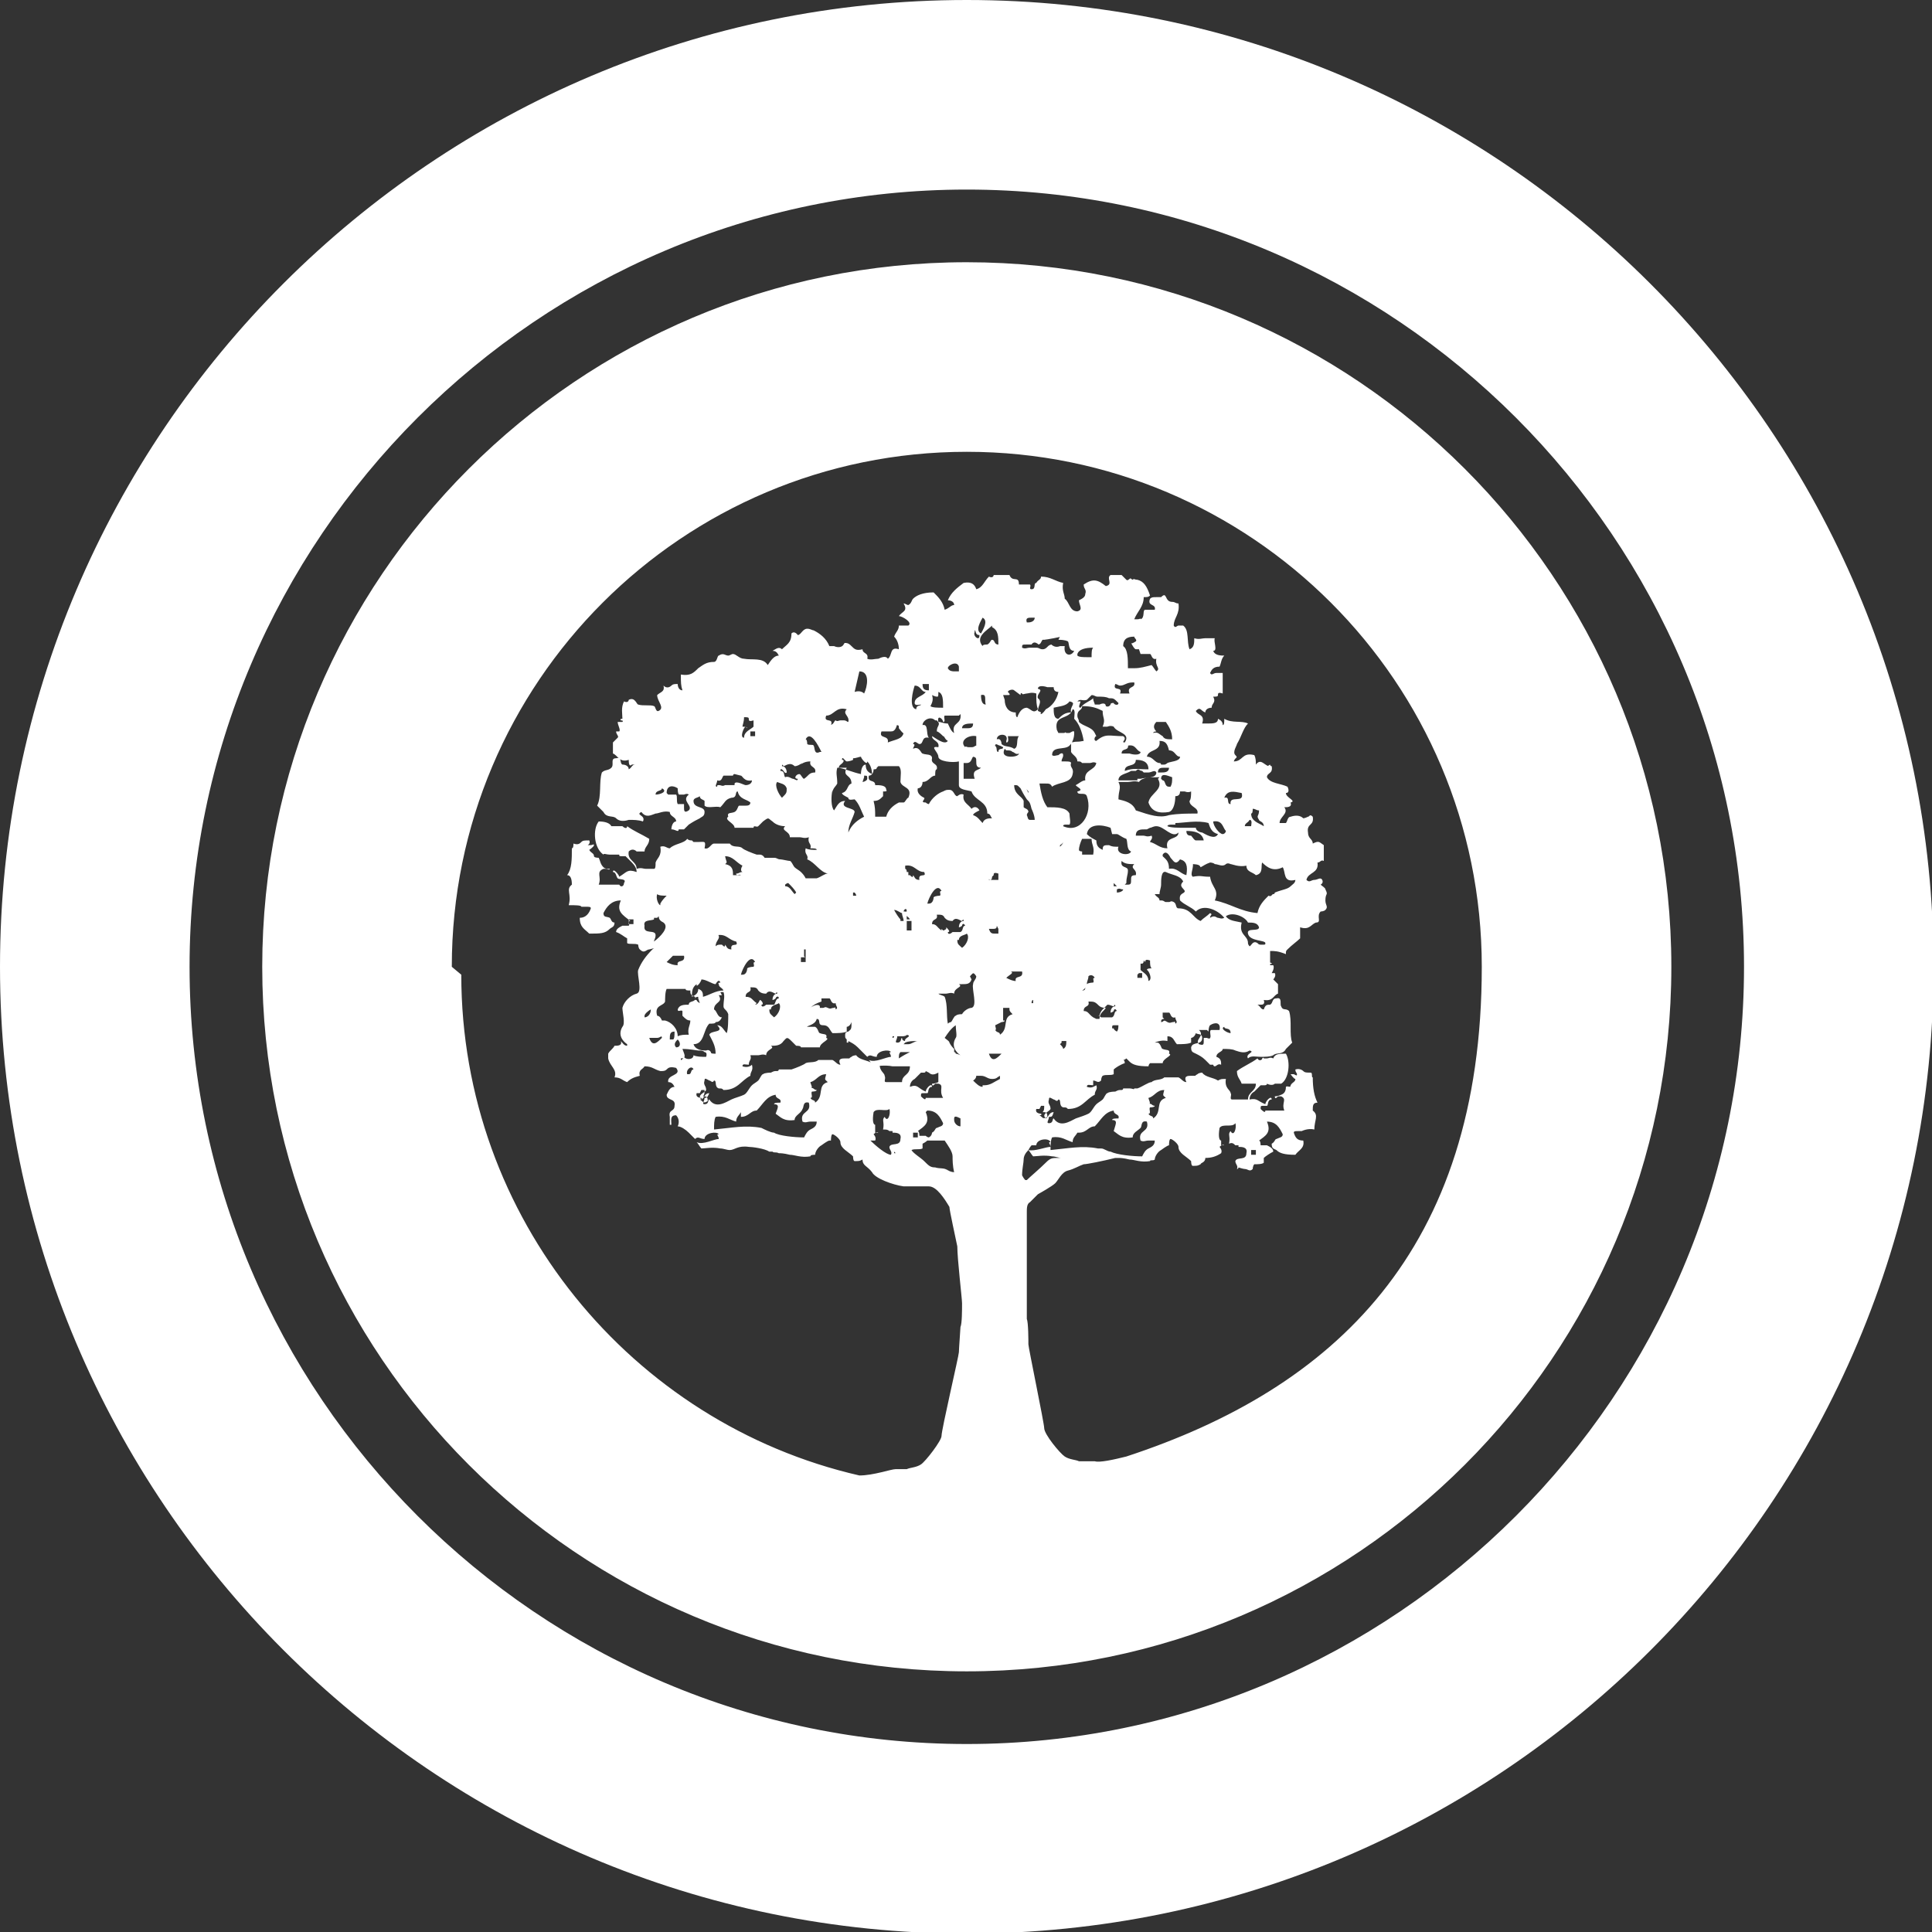 <?xml version="1.0" encoding="UTF-8"?>
<svg id="Layer_1" xmlns="http://www.w3.org/2000/svg" version="1.1" viewBox="0 0 122.3 122.3">
  <rect x="0" y="0" width="122.3" height="122.3" fill="#333333" stroke="none"/>
  <!-- Generator: Adobe Illustrator 29.3.1, SVG Export Plug-In . SVG Version: 2.1.0 Build 151)  -->
  <defs>
    <style>
      .st0 {
        fill: #fff;
      }
    </style>
  </defs>
  <path class="st0" d="M55.7,71.6s0,0,0,0c0,0,0,0,0,0M56.9,46.2s0,0,0,0t0,0M56.9,46.2s0,0,0,0t0,0M66.5,40.9s0,0,0,0c0,0,0,0,0,0M67.7,73.1c0,0-.2.1-.4.1.1,0,.3,0,.4-.1M56.7,73s.1,0,.2,0c0,0-.2,0-.3,0,0,0,0-.1,0-.1M64.7,74.4c0-.4.1-.8.1-1,0-.2.1-.4.3-.6.1.1.2.3.3.4.2,0,.7-.1,1.2,0,.2,0,.4.1.6.1,0,0-.2,0-.2,0-.4,0-.5,0-.8.3-.4.4-1,.9-1.2,1.1,0,0,0,0-.1,0,0,0-.1-.1-.2-.3M79.2,72.8h.3s0,.3,0,.3h-.3v-.3ZM60,74.1c-.2-.2-.5-.1-.8-.2-.3,0-.4-.1-.7-.4-.2-.2-.7-.5-.8-.7.2-.1.5,0,.7-.1,0,0,0-.2,0-.3,0,0,.2-.1.3-.2.2,0,.7,0,1.1,0,.2.3.5.7.5,1,0,.2,0,.6.1,1-.2,0-.4-.1-.5-.2M66.5,72.3c-.2,0,0,.1,0,.3-.3,0-1,.3-1.4.2,0,0,.1-.2.2-.3,0,0,.2,0,.3,0,0-.4.8-.5.9-.2M57.8,72v-.3s.3,0,.3,0v.3s-.3,0-.3,0ZM60.4,70.8c0-.2.2-.1.4,0,0,.2,0,.4,0,.5-.2,0-.4-.2-.4-.4M58.7,70.3c.6,0,.8.4,1,.8,0,.2-.2.2-.4.3-.1,0-.1.2-.3.3,0,0,0,.2-.2.3,0,0-.1,0-.2-.1,0,0-.1,0-.2,0,0,0-.1,0-.2,0,0,0,0-.3-.1-.3.4-.3.8-.5.5-1.2M68.3,71.7c.5,0,.6-.4,1-.4.4-.4.6-.9,1.2-1,0,.3.4.2.3.5-.2,0-.4,0-.4.1.4,0,.2.3.1.7.3.2.5.5,1.2.4,0-.3.3-.4.5-.6.1-.1,0-.5.4-.4.2.7-.6.5-.4,1.2.2.1.3,0,.5,0,.1,0,.3,0,.4,0,0,.3-.2.4-.4.5-.2.1-.3.3-.4.5-.6,0-1.6-.1-2-.3-.2,0-.4-.2-.6-.2,0,0-.1,0-.2,0-1-.2-1.9,0-3,.1,0-.3,0-.6.1-.8.6-.1.9.2,1.3.3,0-.3.2-.4.3-.6M55.4,71.5s0-.2,0-.3c-.1,0-.2-.2-.1-.8.2-.3.8,0,1-.2.1.3-.1.9-.3.5-.2.2,0,.3-.1.8.2,0,.3,0,.4.1,0,0,0,0,.1,0,0,0,.1,0,.1,0,0,0,0,.1,0,.1.2,0,.6,0,.5.4,0,.5-.6.2-.7.5,0,.2.2.3.1.5-.3,0-1-.6-1.3-.9,0,0,.2,0,.3,0,.1-.2-.1-.4-.1-.4,0,0,.2-.2.3-.1,0,0,0,0-.1,0,0,0,0,0,0,0,0,0,0,0-.1,0M65.9,70c0,0,.1,0,.2,0,0,.2,0,.3-.1.4.2,0,.3,0,.3.3-.3.2-.3,0-.5-.1,0,0,.2,0,.1-.1,0,0-.4,0-.3-.3,0,0,0,0,0,0,0,0,.2,0,.2,0M46.9,70.7c.5,0,.6-.4,1-.4.4-.4.6-.9,1.2-1,0,.3.4.2.3.5-.2,0-.4,0-.4.1.4,0,.2.3.1.6.3.2.5.5,1.2.4,0-.3.4-.4.5-.7.1-.1,0-.5.4-.4.2.7-.6.5-.4,1.2.2.1.3,0,.5,0,.1,0,.3,0,.4,0,0,.3-.2.4-.4.5-.2.1-.3.3-.4.5-.6,0-1.6-.1-1.9-.3-.2,0-.6-.2-.8-.3-1-.2-1.9,0-3,.1,0-.3,0-.6.1-.8.6-.1.9.2,1.3.3,0-.3.2-.4.3-.6M72.7,69.9c.2,0,0-.3,0-.4.4-.1.5-.5,1-.5-.1.4-.1.3.1.5-.7.2-.2.9-.8,1.3,0-.2-.2-.1-.3-.3.2,0,0-.3.1-.4,0,0,.3,0,.3-.1-.2,0-.2-.2-.4-.1,0,0,0,0,0,0s0,0,0,0M44.4,69c0,0,.1,0,.2,0,0,.2,0,.3-.1.4.2,0,.3,0,.3.3-.3.2-.3,0-.5-.1,0,0,.2,0,.1-.1,0,0-.4,0-.3-.3,0,0,0,0,0,0,0,0,.1,0,.2,0M62.2,68.8c-.2,0-.4-.2-.6-.4,0,0,0,0,0,0,0,0,.2-.1.2-.3.1,0,.2,0,.3,0,0,0,0,0,0,0,.3,0,.4.2.7.2.3,0,.3-.1.5-.2,0,0,0,.1,0,.2-.4.2-.6.4-1,.4s0,0-.1,0M51.3,68.9c.2,0,0-.3,0-.4.4-.1.5-.5,1-.5-.1.4-.1.3.1.5-.7.2-.2.9-.8,1.3,0-.2-.2-.1-.3-.3.2,0,0-.3.1-.4,0,0,.3,0,.3-.1-.2,0-.2-.2-.4-.1,0,0,0,0,0,0s0,0,0,0M58.8,67.9c.2.2.4.1.6,0,0,0,0,0,0,0,0,0,0,0,0,0s0,0,0,0c0,0,0,.2,0,.3,0,0,0,0,0,0,0,0,0,0,0,0,0,0,0,.2,0,.3,0,0,0,0,0,0,0,0-.2.1-.4.1,0,.2.1.1.2,0,0,0,.1,0,.2,0,.4.1,0,.4.3.9-.2,0-.4,0-.5,0-.2,0-.3,0-.6,0,0,.2-.2,0-.3-.1,0-.2,0-.2.2-.2,0,0,.2,0,.2,0,.1,0,0-.4.3-.4,0-.3-.4.1-.4.3-.5-.2-.5-.5-1-.3,0-.2.1-.4.3-.5,0,0,.3-.3.4-.4,0,0,.1,0,.2,0,0,0,0,0,0,0,0,0,.1,0,.1-.1M43.5,68c-.1-.3.3-.6.4-.3-.2,0-.1.3-.3.3s0,0,0,0M57,67.2c0,0,0,.1,0,.2,0,0,0,0,0,0,0,0,0-.1,0-.2M57,67s0,0,0,0c0,0,0,0,0,0M63.1,66.7c0,0,.2,0,.3,0,0,0,0,0,0,0-.3.3-.6.6-.8,0,0,0,.1,0,.2,0,.1,0,.2,0,.3,0M57.1,66.6c.2,0,.4,0,.5,0-.2.1-.4.2-.7.4,0-.2,0-.3.1-.4M43.1,67c.4,0,.2-.3.1-.6.5,0,.9.1,1,.1.2,0,.3,0,.4.1,0,0,.2,0,.1.3-.3,0-.6,0-.8-.1,0,.3-.5.3-.6.1,0,0-.1.2-.2.2s0,0,0,0M57.3,66c.2-.1.5-.1.8-.1-.2,0-.4.2-.6.2s-.2,0-.3,0M42.9,65.8c.2.2.2.5-.1.5-.2-.2,0-.4.1-.5M67.2,66s0,0,0-.1c0,0,.2,0,.3,0,0,.2,0,.4-.2.5,0-.1-.1-.2-.2-.3M41.6,65.7c.2,0,.3-.2.3,0-.3.3-.6.6-.8,0,0,0,.1,0,.2,0,.1,0,.2,0,.3,0M56.4,65.6c0,0,.1,0,.2,0,0,0,0,.1-.1.1,0,0,0-.2,0-.2M57.4,65.5c.4.1-.2.2-.1.4,0,0-.2,0-.2-.2-.1,0,0,.3-.3.3-.2,0,0-.2,0-.4,0,0,.2,0,.3,0,.1,0,.3,0,.4-.2M42.4,65.8c0-.3,0-.5.3-.5,0,.2,0,.5-.1.5s0,0-.1,0M77.5,65c0,.2.4,0,.4.4,0,0,0,0,0,0-.2,0-.7-.3-.4-.4M60.5,66.8s0,0-.1-.1c0,0,0-.2,0-.3-.1-.1-.2-.2-.3-.4,0-.1-.2-.2-.3-.3,0,0,0,0,0,0,.2-.3.4-.6.7-.8,0,.3.1.7,0,.8-.3.5,0,.9.3,1.1,0,0,0,0,0,0,0,0-.2-.1-.3-.1,0,0,0-.1-.1-.1,0,0,0,.1,0,.1h0M76.5,65.3c0,0,0-.3.1-.4.3-.2.7-.2.6.3-.1,0-.2,0-.3,0,0,0-.1,0-.2,0-.2,0,0,.4-.1.5,0,.1-.2,0-.2,0,0,0-.1,0-.2,0,0,0,0,0,0,.2,0,.2,0,.3-.3.2-.3-.3.4-.5,0-.9.1,0,.2,0,.3,0,0,0,.1,0,.2,0s0,0,0,0M70.4,65.1c0-.2,0-.2.2-.2s.2,0,.2,0c0,0,0,0,0-.1,0,.2,0,.4-.1.5,0,0,0,0,0,0,0,0,0,0,0,0,0,0-.2-.1-.2-.2M70.6,64.6s0,0,.1,0c0,0,0,0,0,0,0,0,0,0,0,0M50.9,65.1c.2-.2.7-.2.8-.6.3,0,0,.4.4.4.4,0,.4.3.6.5.3,0,.7,0,.9-.1,0,0,0-.2,0-.3,0,0,.2,0,.3-.3,0,0,0,0,0,0,0,0,0,.1,0,.2,0,.3-.1.3-.2.4,0,0-.2,0-.2.2,0,.2,0,.2.1.3,0,0,0,.1,0,.2,0,0,0,0,.1,0,0,0,0,0,0-.1,0,0,0,0,0,0,.2.1.4.2.6.4,0,0,0,0,0,0,0,0,.2.2.2.2,0,0,0,0,0,0,0,0,0,0,0,0,.1.1.3.3.4.4.2-.2.3,0,.6,0,0-.4.8-.5.9-.3-.2,0,0,.1,0,.3-.3,0-1,.4-1.4.2.1.1.2.3.3.4.2,0,.7-.1,1.2,0,0,0,.2,0,.2,0,0,0,0,0,0,0,.2,0,.3,0,.4,0,.1,0,.3,0,.5,0,0,.6-.5.5-.5,1-.3,0-.4,0-.6,0-.1,0-.3,0-.4,0-.2,0,0-.2-.1-.4,0-.2-.4-.3-.3-.9-.3,0-.3,0-.5.1-.3-.2-.8-.2-1-.5,0,0-.2,0-.3.1,0,0-.2.1-.1.1,0,0-.2,0-.3,0-.2,0-.5,0-.3.4-.2,0-.3-.2-.5-.3-.1,0-.3,0-.4,0-.2,0-.4,0-.5,0-.2.2-.6.1-.8.2-.1.1-.6.3-.9.4,0,0,0,0-.1,0,0,0-.1,0-.1,0,0,0-.1,0-.2,0,0,0-.2,0-.4,0,0,0,0,.1-.1.1-.2,0-.2,0-.4.1,0,0-.4,0-.5.1-.1,0-.2.3-.3.4-.1.1-.3.2-.4.3-.2.2-.3.5-.5.6-.2.1-.6.2-.8.3-.4.2-1,.6-1.4,0-.1,0,0,.3-.3.3-.2,0,0-.2,0-.4.2,0,.2-.1.3-.3-.3,0-.3.3-.5.4-.3-.3.2-.4.3-.6,0-.3-.2-.3-.1-.6,0-.2.1-.1.3,0,.1,0,.2.2.3,0,.2,0,0,.4.3.5.2,0,.2,0,.3.1.9,0,1.1-.6,1.7-.9,0-.3.2-.3.1-.7-.1.1-.3.2-.6.1,0-.2.2-.1.4-.1,0-.3.2-.3.1-.6.2,0,.4,0,.5,0,.1,0,.3-.1.5,0,0-.4.6-.4.3-.6.3,0,.6,0,.8-.3.2-.2.2-.3.5,0,0,0,.2.2.3.3.1,0,.3,0,.3.1.2,0,.4,0,.5,0,.2,0,.3,0,.7,0,0-.3.7-.5.4-.6.1-.3-.2-.2-.4-.3-.1,0-.1-.3-.3-.4-.1,0-.2,0-.3,0,0,0,0,0-.1,0-.1,0-.2,0-.2-.2M73.6,64.4c0,0,0-.2,0-.3,0,0,0,0,0,0,.1,0,.3,0,.4,0,.1,0,.1.4.4.3,0,.2.2.3,0,.4,0,0,0-.2-.1-.1-.2,0-.2.1-.4,0-.3-.2-.2,0-.4,0,0-.1,0-.2.2-.2M40.8,64.3c0-.1.2-.3.4-.4,0,.3-.2.5-.4.5,0,0,0,0,0,0M69.6,64.3c0-.1.1-.3.2-.4,0,0,.2-.2.3-.3.2,0,.3.1.4.1,0,0,.1-.2.1,0-.2,0-.3.2-.3.4,0,0,.1,0,.2-.1,0-.1.1-.2.2,0-.2,0-.1.3-.3.4-.1,0-.2,0-.3,0-.1,0-.2,0-.4,0,0,0-.1-.1-.2-.1M63.4,64.7s0,0,0,0c0,0,.2,0,.2-.1,0,0,0,0-.1,0,0-.3,0-.6,0-.8,0,0,0,0,.1,0,.1,0,.3,0,.3,0,0,.2,0,.2.2.4-.7.2-.2.9-.8,1.3,0-.2-.2-.1-.3-.3,0,0,0,0,0,0,.1,0,0-.2,0-.3M48.8,63.9c0-.3.4-.3.5-.4.2.2,0,.7-.3.9-.2-.2-.3-.2-.3-.5M69.2,64.4c-.3-.2-.3-.4-.6-.4,0-.4.4-.2.3-.6.3,0,.4,0,.6.2.1.1.2.2.5.2-.1.2-.4.3-.4.7,0,0-.2,0-.2,0,0,0,0,0,0,0M65.3,63.5c0,0,0-.2.1-.2,0,0,0,.1,0,.2,0,0,0,0,0,0s0,0,0,0M52.2,63.2c.1,0,.2,0,.3,0,.1,0,.1.4.4.3,0,.2.2.3,0,.4,0,0,0-.2-.1-.1-.2,0-.2.1-.4,0-.2-.1-.2,0-.3,0,0,0,0,0-.2,0,0,0,0-.1,0-.1-.1-.2-.5,0-.6.1.2-.2.4-.3.7-.4,0,0,0-.1,0-.2,0,0,0,0,0,0,0,0,0,0,0,0,0,0,.1,0,.2,0M44,63.3c0-.1,0-.2.2-.2,0,0,0,.1,0,.1,0,0,.1.3.1.3,0,0,0,0,0,0,0,0-.2-.1-.2-.2M65.8,63.1c0,0,0-.1,0-.2,0,0,.2,0,.3,0,0,0,0,0,0,0,0,0-.1,0-.2,0s0,0-.1,0M45.6,62.8c0,0,.1,0,.2,0,.1.3,0,.5,0,.9,0,.2.2.2.3.5,0,.3,0,1-.1,1.2-.2-.2-.3-.5-.6-.5.5.5-.4.3-.5.6.2.4.4.7.4,1.2-.2,0-.3,0-.3-.1,0,0-.1-.2-.3-.1-.4,0-.7-.1-.8-.4.7,0,.6-.9,1-1.3.2,0,.4,0,.4-.1.2,0,.3-.1.4-.3-.3,0-.3-.4-.5-.5,0-.5.6-.4.3-.9,0,0,0,0,0,0,0,0,.2,0,.2,0M42.1,63.5c0-.3,0-.7.1-.9.6,0,.5,0,1.2,0,0,.1.1.1.3.1,0,.2,0,.3.3.4.1.4-.4.2-.4.5-.3,0-.6,0-.7.3,0,.2.2,0,.3.1,0,0,0,.2,0,.3.2.2.3.3.5.3,0,.3-.2.5-.1.9-.3,0-.5,0-.7.1,0-.5-.4-.9-.8-1,0,0-.1,0-.1,0,0,0,0,0-.1,0,0,0-.1-.3-.3-.3-.2-.7.4-.6.5-.9M68.7,62.5c0,.1,0,.2-.2.2,0,0,.2-.1.2-.2M47.9,63.5s0,0,0,0c-.3-.2-.3-.4-.7-.4,0-.4.4-.2.3-.6.3,0,.4,0,.5.2.1.1.2.2.5.2.2-.3.5,0,.6,0,0,0,.1-.2.1,0-.2,0-.3.2-.3.4,0,0,.1,0,.2-.1,0-.1.2-.2.2,0-.2,0-.2.3-.3.4-.2,0-.3,0-.5,0-.1.1-.3.2-.3,0,.2,0,0-.3-.1-.3,0,0-.1.3-.3.3,0,0,0,0,0,0M44.4,62c.3,0,.7.3.9.3,0,0,.2-.4.3-.1,0,0-.2,0-.1.1,0,.2.2.2.3.4-.5,0-.9.3-1.3.4,0-.2,0-.4-.3-.5,0,.3-.2.4-.4.5,0-.3,0-.6.3-.8,0,0,0,.1,0,.1.1,0,.3-.3.3-.4M68.9,61.8c.1-.1.3-.1.4.1-.2,0,0,.2-.1.3,0,0-.3,0-.4.1,0-.2.1-.3.1-.5M61.4,61.8c.2-.2.2-.3.4,0,0,.2-.2.3-.2.5-.1.3.3,1.4-.1,1.5-.2,0-.5.2-.6.4-.1,0-.3,0-.4.1-.1,0-.2.3-.3.4,0,0-.1,0-.2.1-.1-.5,0-1.2-.2-1.7-.1-.1-.3-.1-.4-.2,0,0,0,0,0,0,.2,0,.4,0,.5,0,.1,0,.3-.1.5,0,0-.4.6-.4.3-.6,0,0,.1,0,.2,0,.3,0,.5,0,.6-.3M72.1,61.6s0,0,0,0h.2s0,.3,0,.3h-.3v-.2ZM64.7,61.5c.1.5-.5.2-.4.6-.2,0-.4-.1-.6-.2.2-.2.5-.3.3-.4,0,0,0,0,0,0,.1,0,.3,0,.6,0M72.5,60.9c0-.1,0-.2.3-.1,0,.2,0,.4.1.5-.1,0-.3,0-.3.1.1,0,.4.6.1.7,0-.4-.3-.5-.5-.7v-.2c0,0,0-.1,0-.2,0,0,0,0,.1,0,0,0,.1,0,.1-.2M46.9,61.7c.1-.4.6-1.4.9-.8-.2,0,0,.2-.1.3,0,0-.3,0-.4.1,0,0,0,.4-.3.4s0,0-.1,0M50.7,60.6h.3v.3h-.3v-.3ZM43.3,60.5c.1.5-.5.2-.4.6-.3,0-.5-.1-.7-.2.1-.1.3-.3.4-.4,0,0,0,0,0,0,.1,0,.3,0,.6,0M62.7,60.6c0,0,.1-.1.2-.2,0,0-.2.1-.2.2,0,0,0,0,0,0M51,60c0,.1,0,.2,0,.3,0,0,0,.2,0,.3,0,0-.1,0-.1-.1v-.4s0,0,.1,0c0,0,0,0,.1,0M45.4,59.2c.6-.1.7.3,1.2.4.2.4-.4,0-.3.5-.3,0-.3-.2-.4-.3,0,.2-.1.1-.2,0,0,0-.1,0-.1,0-.1,0-.2,0-.3.1,0-.4.4-.5.1-.8M60.7,59.5c0-.3.4-.3.5-.4.2.2,0,.7-.3.9-.2-.2-.3-.2-.3-.5M63.2,58.8h0c0,.1,0,.2,0,.3,0,0-.2,0-.2,0-.2,0-.3,0-.4-.3,0,0,.2,0,.2,0,.2,0,.3,0,.3-.2M57.2,58.7h0s0,0,0,0c0,0,0,0,0,0M57.3,58.4c0,0,0,.2,0,.3,0,0,0-.1,0-.2,0,0,0,0,0,0,0,0,0,0,0,0M57.4,58.3c0,0,.2,0,.3,0,0,.2,0,.4,0,.6,0,0,0,0,0,0,0,0-.2,0-.3,0,0-.2,0-.4,0-.6M39.8,58.2h.3c0,0,0,.2,0,.3h-.3c0,0,0-.2,0-.3M41.6,58.1s0,0,.1-.1c0,.2.1.3.3.4.4.3-.2.9-.6,1.2,0-.1.1-.2.1-.4,0-.4-.8,0-.7-.6-.1-.4.4-.3.6-.4,0,0,0-.1,0-.1,0,0,0,0,.1,0,0,0,0,0,0,0s0,0,0,0M79,59.7c0-.5-.6-.5-.4-1.3-.4-.1-.8-.1-1-.4.4-.3,1.2,0,1.4.4.3,0,.6,0,.7.3,0,.3-.8,0-.7.4.1.5,1.1.4,1.1.6,0,.1,0,.1-.2.1,0,0,0,0,0,0-.2,0-.2,0-.3-.1-.3-.2-.4.2-.5.2,0,0-.1-.1-.1-.2M59.6,58.9c-.3-.2-.3-.4-.6-.4,0-.4.4-.2.3-.6.3,0,.4,0,.5.2.1.1.2.2.5.2.2-.3.5,0,.6,0,0,0,.1-.2.1,0-.2,0-.3.2-.3.4,0,0,.1,0,.2-.1,0-.1.1-.2.2,0-.2,0-.1.3-.3.4-.2,0-.3,0-.5,0-.1.1-.3.2-.3,0,.2,0,0-.2-.1-.3,0,0,0,0,0,.1,0,0-.1.1-.2.1,0,0-.1-.1-.1-.1M57,58.2c-.1-.1-.3-.4-.4-.6.2,0,.4.2.5.2,0,.2.1.3.1.5,0,0-.2,0-.2,0,0,0,0,0,0-.1M57.2,57.7c0-.1.2-.3.2,0,0,0-.2,0-.1.1,0,.2.2.2.3.4,0,0-.1,0-.2,0,0-.2,0-.3-.1-.5M73.1,57.1c.1,0,.2,0,.3-.1,0,0-.2.1-.3.1h0s0,0,0,0M41.6,56.6c.1.1.4.1.6.1-.1.1-.3.3-.4.5,0,0,0,0,0,0,0,0,0,.1,0,.1-.1,0-.3-.4-.2-.7M54,56.5s0,0,.1,0c0,0,.1.1.1.2,0,0-.2,0-.2,0M58.7,57.2c.1-.4.6-1.4.9-.8-.2,0,0,.2-.1.3,0,0-.3,0-.4.1,0,0,0,.4-.3.4s0,0-.1,0M70.7,56.4s0,0,0-.1c.2-.1.2,0,.4,0,0,.1-.2.2-.4.2,0,0,0,0,0,0M70.5,56.1s0-.1,0-.2c0,0,.1.1.2.2,0,0,0,0-.1,0,0,0,0,0,0,0s0,0,0,0M49.7,56c0,0,.1-.1.2-.1.2.2.4.4.5.6,0,0,0,0-.1.1-.2-.2-.3-.5-.6-.5M62.9,55.4c0-.1,0-.2.3-.1,0,.2,0,.3,0,.4-.2,0-.4,0-.6,0h0c0-.1,0,0,.1,0,0,0,.1,0,.1-.2M73.4,56.6c0-.2.1-.4.1-.6,0-.3,0-.9.3-.8.4.2.9.2,1.1.6-.3.3,0,.4.1.6,0,.2-.4.1-.3.6.3.3.7.4,1,.7.5-.5,1.4-.1,1.8.4-.2.1-.3,0-.4,0-.1,0-.2-.2-.5,0,0-.2.2-.2,0-.3-.2.2-.4.3-.6.5-.5-.2-.6-.8-1.4-.8-.2,0-.1-.3-.3-.4-.2-.1-.2,0-.3,0,0,0-.1,0-.2,0-.1,0-.1-.1-.3-.1s0,0-.1,0c0-.2-.2-.2-.3-.4M57.4,55.2c0,0,0-.2-.1-.2,0,0,0-.2,0-.2.6-.1.7.4,1.2.4.2.4-.4,0-.3.5-.3,0-.3-.2-.4-.3,0,.2-.1.1-.2,0,0,0-.1,0-.1,0,0,0,0,0,0,0,0,0,0,0,0-.2M75.4,54.6c0,.2.5,0,.6.3.2-.1.3-.2.6-.3,0,0,.2,0,.3.1.2,0,.5.2.7,0,0,0,.1-.1.3,0,.1,0,.5.2,1,.1,0,.4.4.4.6.6.5-.1.3-.6.4-.8.3.3.7.6,1.3.3.2.3,0,1,.8.8,0,.2-.2.3-.3.4-.2.2-.5.2-1,.4,0,0,0,.1-.1.1-.1,0-.1.2-.3.1-.3.3-.6.6-.7,1.1-1.1-.1-1.7-.6-2.7-.8.3-.7-.2-.8-.3-1.5-.6,0-.5-.1-1.1,0-.2-.2.1-.5,0-1M71.3,55.9c0-.4.1-.5.1-.8,0-.3-.5-.1-.4-.6.2.2.5.2.8.2-.3.3.2.3.1.7-.3,0-.3.1-.3.3,0,.2,0,.3-.2.3s-.1,0-.2,0M45.8,54.8c.3-.3.2-.1.1-.6.5,0,.7.4,1.1.6,0,0-.2.3,0,.4,0,0,0,0,0,0,0,0,0,0,0,0-.2,0-.2.1-.4.1,0,.2.2,0,.3.1-.1,0-.3,0-.5,0,0-.3,0-.6-.5-.7M73.6,54.1c.2-.3.4,0,.5.2.2.2.3.5.6.1.4.1.5.4.4,1-.4-.1-.6-.5-1.1-.4,0-.5-.2-.6-.4-.8M56.6,53.5c0,0,0,.1,0,.2,0,0,0,0,0,0,0,0,0-.1,0-.2M67.1,53.5c0,0,.2-.1.2-.2,0,.1-.1.2-.2.3,0,0,0,0,0,0M68.5,54s0,0,0-.1c0,0-.2,0-.2-.1,0-.2.1-.5.2-.7.2,0,.4,0,.6,0,0,.4.2.5.1,1-.2,0-.4,0-.7,0M75.7,53.2c-.1,0-.2-.2-.3-.3-.1,0-.3,0-.3-.3.5,0,1,.1,1.1.6,0,0-.2,0-.3,0,0,0-.1,0-.2,0s0,0-.1,0M72.8,52.4c.1,0,.2-.1.4-.1.5,0,1,.8,1.4.4,0,.5-.9.2-.7,1-.5,0-.7-.3-1.1-.4,0-.1.2-.2.1-.4-.3.1-.4,0-.5,0-.1,0-.2,0-.5,0,0-.4.3-.4.6-.4,0,0,0,0,.1,0s0,0,0,0M69.4,53.2c-.2-.1-.4-.2-.6-.4.1-.7,1-.6,1.5-.4,0,0,.1.4.1.4,0,0,0,0,.2,0,0,0,0,0,.1,0,.1,0,.3.2.6.3.1.2,0,.7.3.8-.1.3-1,.2-.8-.3-.3,0-.4,0-.6-.1-.3,0-.4,0-.4.3-.2-.1-.4-.2-.4-.6M74.4,52.1c.5,0,1.4-.2,2.1,0,.1.3.2.6.6.7-.2.4-.8,0-1-.1-.1,0-.4-.1-.4-.3-.2,0-.4,0-.7,0-.4,0-.9,0-1.1-.1,0-.1.2-.1.3-.1,0,0,0,0,0,0,0,0,.1,0,.2,0M76.8,52c.6-.1.6.4.8.6,0,.1-.1.2-.2.2-.2,0-.6-.5-.6-.8M78.8,52.3c0-.2.2-.2.3-.4.2,0,.1.3.1.4-.1,0-.3,0-.4,0M79.2,51.5c.1,0,.1-.2.1-.3.2,0,.2.1.4.1,0,.4-.2.3,0,.6,0,.1.3.1.3.4-.3-.2-.8-.3-.8-.8M78.6,50.2c.2.7-.8.1-.7.7-.3,0,0-.5-.4-.4.2-.5.6-.4,1.1-.3M41.5,50.3c0-.3.4-.2.4-.4.4.2-.1.4-.4.4s0,0,0,0M42.2,50.2c0-.5.4-.5.7-.3,0,0,0,.4.1.4.1,0,.2,0,.3,0,0,0,.2-.1.3,0-.5.4.3.7,0,1-.3.2-.3,0-.3-.2,0-.1,0-.3,0-.2,0,0-.1,0-.2,0,0,0-.1,0-.2,0-.1-.2,0-.5-.1-.6-.1,0-.2,0-.3,0,0,0-.1,0-.2,0s0,0,0,0M64.8,49.7c.1.1.2.3.3.4,0,0,0,.1,0,.1,0,0-.2-.4-.2-.5M65,51.6s0,0,0,0c0,0,0-.1.1-.2,0-.2-.2-.2-.3-.3,0-.1,0-.3,0-.4-.1-.3-.6-.4-.6-1,.2,0,.2,0,.3.1,0,0,.1.1.1.1.1.2.2.4.4.7.2.2.2.2.3.6,0,0,.2.4.2.7,0,0-.2,0-.3,0-.2,0-.1-.3-.3-.4M49.2,49.5c.2.1.5.1.6.4,0,.3,0,.3-.3.6-.2-.2-.5-.8-.3-1M73.3,49.3c.4.7-.5.9-.6,1.5.2.6.7.7,1.3.6.3-.1.4-.6.4-1,.2,0,.3-.1.3-.3.2,0,.2,0,.3,0,0,0,.2.1.4,0,0,.2,0,.5-.1.6,0,.4.6.4.5.8-.7,0-1.2,0-1.8.1-.6.2-1.2,0-2.1-.3-.2-.5-.7-.6-1.1-.7,0-.6.2-.7,0-1.1.3,0,.4,0,.6,0,.2,0,.4-.1.7,0,.2-.3.7-.3,1.3-.3M54.6,49.5s.1-.3.1-.3c0,0,0-.1,0-.1.2,0,.2,0,.2.2,0,.1-.2.2-.3.2s0,0,0,0M73.5,49.3c0-.4.4-.2.7-.1,0,.3,0,.4-.1.6,0,0,0,0-.1,0-.3,0-.2-.4-.4-.4M46.4,49.1s0-.1.1-.1c0,0,.4.1.4.1.1,0,.2.4.7.3,0,.2-.2.3-.4.3-.1,0-.6-.3-.7-.1,0,0,0,.1,0,.1-.2,0-.2,0-.3,0,0,0,0,0-.3,0-.2.1-.2,0-.4,0-.1,0-.1,0-.1.1-.2,0,0-.2,0-.4.3.1.3-.2.4-.3,0,0,.2,0,.3,0,0,0,.1,0,.2,0s0,0,0,0M72.4,48.9c0,0,.2,0,.3,0,.2,0,.4-.2.5,0,0,.4-.7.3-1,.4,0,0,0,0-.1,0,0,0-.1,0-.1,0,0,0,0,.1,0,.1-.2,0-.4,0-.6,0-.2,0-.4,0-.6,0,0-.4.5-.4.8-.6,0,0,0,0,.1,0,0,0,.1,0,.2,0,.2-.2.2,0,.4,0h0M52.7,50.2c0-.3.2-.4.3-.6,0-.5-.1-.6,0-1,.1,0,.2,0,.3,0,0,0,.2,0,.3,0-.3.6.3.4.3,1-.3.1-.2.5-.6.6,0,.1.2.2.4.3,0,.2.3.1.4.1.3.3.4.7.6,1.1-.4.2-.8.5-1,1,0,0,0,0,0,0,0-.5.3-.9.4-1.3,0-.3-1-.2-.6-.7-.4,0-.5.3-.7.6-.2-.2-.2-.9-.1-1.3M73.3,48.9c0-.3.2-.3.4-.3.1,0,.2,0,.3,0,0,.3-.3.3-.5.3s-.2,0-.2,0M55.6,48.5c.7,0,.6,0,1.3,0,.2.2.1.6.1,1,.1.4.8.3.5,1-.1,0-.2.3-.3.3,0,0,0,0-.1,0,0,0,0,0-.2,0-.4.2-.7.5-.8.9,0,0-.2,0-.3,0-.1,0-.3,0-.4,0,0-.4,0-.6-.1-1,.3,0,.4-.1.6-.3,0,0,0-.2,0-.3,0,0,0,0,.1,0,0,0,.2,0,.1-.1,0-.3-.4-.3-.7-.3,0-.4-.5-.1-.4-.6.2,0,.3-.2.3-.4,0,0,0,0,0,0,.1,0,.2,0,.2-.1M50.7,48.4c.1-.1.3-.2.6-.2-.1.4.4.3.3.7-.4,0-.4.2-.7.4,0,0,0,0,0,0,0,0,0,0,0,0-.1,0-.2-.3-.3-.3-.2,0-.4.3-.1.3,0,.2-.2,0-.3,0-.1,0-.3-.2-.5-.1-.1-.1,0-.4-.3-.4,0-.2.1-.1.2,0,0,0,.1.2.2.1,0-.2-.1-.4-.3-.4,0-.2.1,0,.1,0,.1,0,.4-.3.7,0,0,0,0,0,0,0,.2,0,.3-.1.5-.2M71.9,48.1c.4,0,.8.1.8.6-.8,0-.9-.1-1.5.1,0-.5.7-.2.7-.7M61.5,47.9c.3,0,.3.1.3.3,0,.2,0,.4.3.4-.2.2-.6.1-.4.7-.2,0-.5,0-.7,0,0-.3,0-.6,0-1,0,0,.1,0,.2,0,.3,0,.3-.3.4-.4M54,48c.2,0,.4-.1.5-.1,0,.1.4.6.4.3.2.2.3.5.3.8-.2-.1-.4-.2-.4-.6-.2,0-.3.3-.3.6-.5-.1-.9-.3-1.4-.4,0-.2.2-.2.3-.4,0-.1,0-.1-.1-.1,0-.3.2.1.3.1,0,0,0,0,0,0,0,0,.2,0,.4-.1M63.7,47.5c.2,0,.3,0,.4.1.1,0,.2.2.4.1,0,.1-.2.2-.5.2s-.6-.1-.4-.5M71.4,47.2c.5-.1.5.3.8.4,0,.2-.4.2-.7.1-.2,0-.4,0-.5,0,0-.4.5-.1.4-.6M63,47.2c0-.2.2,0,.3,0,0,0,.2.1.2.1,0,.2-.3,0-.3.3-.2,0,0-.4-.3-.4M73.5,48.4s0-.1-.1-.1c-.3,0-.4-.4-.8-.4.1-.5.9-.3.8-1,.4,0,.5.2.6.6.4,0,.4.4.7.4,0,.3-.6.3-.8.4,0,0-.1.1-.2.1s0,0,0,0M63.7,47c.2,0,.1-.3.1-.4.2,0,.5,0,.7,0-.2.2,0,.7-.3.8-.3-.2-.6-.1-.8-.3,0,0,0-.4-.3-.3,0-.4.8-.4.6.1M61.8,46.6c0,.2,0,.4,0,.6-.1,0-.1.1-.3.1,0,0-.2,0-.2,0-.1,0-.2-.1-.2,0-.4-.4.2-.8.7-.7M51.9,47.6c-.4.2-.3-.3-.4-.4,0-.1-.3,0-.4-.1,0,0,0-.3-.1-.3.3-.6.8.4,1,.8M47.5,46.3c0,0,.2,0,.3,0,0,0,0,.2,0,.3h-.3v-.3ZM56.7,45.9c.1,0,.2,0,.2.1,0,0,0,.2,0,.1,0,0,.3.4.3.3-.1.4-.5.4-1,.6.1-.5-.6-.2-.4-.7.3,0,.5,0,.6,0s.3,0,.4-.5M61.6,45.8c0,.3-.2.3-.4.3-.1,0-.2,0-.3,0,0-.3.4-.3.7-.3M73.2,46.3c-.2-.2-.2-.4,0-.6.2,0,.4,0,.6,0,.2.3.4.6.4,1.1-.3,0-.5,0-.6-.2-.2-.1-.3-.3-.6-.2,0-.1.2-.1.3-.1M59.3,45.6c.3.3,0,.3,0,.7.1,0,.3.2.4.3.1,0,.1.2.3.3-.2.3-.8-.2-1-.3,0,.3.5.3.4.7-.6-.1,0,.3,0,.6,0,.3.9.4,1.3.3,0,.5,0,1,0,1.5,0,.3.5.3.8.4.2.6,1,.6,1,1.4.2,0,.2.2.3.3-.2,0-.5,0-.6.3-.2-.2-.3-.4-.6-.5,0-.1.2-.2.4-.3-.1-.2-.3-.3-.5-.1-.2-.3-.6-.4-.5-.9-.2-.1-.4.1-.4.1-.2,0-.2-.4-.5-.4-.2,0-.2,0-.4.1-.3.1-.7.4-.9.8,0,0-.1,0-.2-.1-.4,0,0-.2-.1-.3,0,0-.5-.2-.4-.6.2,0,.3-.2.3-.4.4,0,.5-.4.8-.4,0-.2,0-.4.1-.4.1-.4-.4-.3-.3-.7,0-.3-.4-.2-.6-.3-.1,0-.2-.5-.6-.3,0-.1.2-.3,0-.3.1-.3.3,0,.4,0,.3,0,.1-.5.6-.4-.2-.2,0-.9-.4-.8,0-.3.5-.6.8-.3M47.3,46.1c0-.1-.2-.1-.3-.1,0-.1.1-.3.1-.6.2,0,.3,0,.3.1,0,.1,0,.2.3.1,0,.1,0,.3,0,.4-.2.2-.6.3-.6.7-.3,0,0-.7.1-.7M60.8,45.2c.1.7-.6.5-.4,1.2-.2-.1-.3-.4-.4-.6-.3,0-.4-.1-.6-.1-.1-.5.3-.2.3,0,.2,0,0-.3.1-.4,0,0,.3,0,.4,0,0,0,.1,0,.2,0,.1,0,.3,0,.3,0M66.9,46.2c-.2-1,.8-.6,1-1.3.2,0,.1.4.1.6.3.3.5.8.6,1.4-.5.1-.3,0-.8.1,0,.2,0,.4,0,.6.1.2.4.3.4.6.2,0,.2,0,.3.1.2,0,.4,0,.5,0,.1,0,.2-.1.4,0-.1.5-.8.4-.7,1.1-.2,0-.4.2-.6.3,0,.1.6.3.1.4,0,.3.5,0,.6.3.4,1.1-.4,2.4-1.5,1.9,0-.1.1-.1.2-.1,0,0,.2,0,.2,0,.1-.1,0-.5,0-.7-.2-.4-.8-.4-1.4-.4-.3-.4-.4-.9-.5-1.5.2,0,.3,0,.4,0,.2,0,.3,0,.4.2.4-.3,1.2-.2,1.3-.8.1-.4-.2-.4-.1-.7,0-.1-.2-.1-.4-.1,0,0-.1,0-.2,0,0-.2.1-.2.1-.4,0-.2-.2-.1-.3,0-.1,0-.3.1-.4,0,0-.6.8-.3,1.1-.6.2-.2.3-.5.3-.8,0-.2-.1-.1-.3,0,0,0-.1,0-.2,0-.1-.1,0,0-.2,0,0,0-.1,0-.3,0s0,0,0,0M52.6,45.9c.2-.5-.5-.1-.3-.6.5,0,.6-.6,1.3-.4-.3.3.2.4.1.8-.1,0-.1-.1-.3-.1,0,0,0,0-.2,0-.1,0-.2.1-.3,0-.1,0-.1.3-.4.3s0,0,0,0M69.3,46.4c-.2-.4-.7-.4-1-.7,0-.2-.1-.2-.1-.4,0-.4.3-.3.3-.6.6,0,.9.1,1.3.3,0,.5.2.5,0,1,.2,0,.2,0,.3,0,0,0,.2-.1.4,0,.2.4,1.1.4.7,1-.3,0,.2-.2-.1-.4-.9,0-1.1-.2-1.7.3-.2,0-.1-.3,0-.3M66.7,44.8c.4-.1.8-.1,1-.4.5.1,0,.3.1.7-.4,0-.6.2-.8.4-.3,0-.3-.4-.3-.7M68.2,44.4c.2-.2.3,0,.6-.1,0,0,.3-.3.3-.3.2,0,.2.1.4.1.3,0,.5,0,.7.1.3,0,.3,0,.6.3,0,.2-.3.1-.3,0-.1,0-.2,0-.2.1,0,0-.1.2-.3.1,0-.2-.2-.2-.4-.1-.1,0-.2,0-.3,0,0-.1-.1-.2-.1-.4-.2.2-.6.3-.8.6-.2,0,0-.3,0-.4M62.1,44c.4-.1.2.3.3.6-.2,0-.3-.2-.3-.6M59.4,43.8c.3.1.3.5.3,1-.3,0-.7,0-.8-.1.1-.2.2-.4.1-.7,0,0,.2.1.3.1s.1,0,.1-.3M63.5,44c0,0,.2,0,.3,0s.2,0,0-.2c0-.1.3-.2.4-.1,0,0,.4.3.4.3,0,0,0-.2.1-.1,0,.1.2,0,.3,0,.1,0,.3-.1.6,0,0,.5,0,.7.1,1-.3.3-.4,0-.7-.1-.3,0-.5.3-.6.6-.1,0-.1-.2-.1-.3,0,0,0,0,0,0-.5,0-.7-.4-.7-.8M65.7,45c0-.3.3-.6,0-.8-.1-.3.4-.5,0-.6,0-.2.3-.2.6-.1.2,0,.3,0,.4,0,0,.2.1.3.3.3-.1.5-.4.9-.8,1.1,0,0-.2.3-.3.3s0,0,0-.1M57.9,43.4c.4,0,.4.4.7.4-.2.3-.7.3-.7.7,0,.2.3.1.4.1,0,.1-.3,0-.3.3-.5-.1-.2-1.2-.1-1.5M58.4,43.3c.1,0,.3,0,.4,0,0,.1,0,.3,0,.4,0,0,0,0,0,0-.3,0-.4-.1-.4-.4M71.8,43.2c.1.4-.5.2-.3.7-.2,0-.4,0-.6,0,.2-.5-.5-.1-.3-.6.1,0,.2.1.3.1.3,0,.4-.2.8-.2M54.4,42.5c.7,0,.5,1,.3,1.4-.1-.1-.3-.2-.6-.1.1-.4.2-.9.3-1.3M60,42.3c0-.2.6-.5.7-.1,0,0,0,.2,0,.3,0,0-.1,0-.2,0-.2,0-.4,0-.5-.2M68.2,41.4c.1-.3.5-.4,1-.4-.1.1-.1.3-.1.6,0,0-.2,0-.3,0-.2,0-.5,0-.6-.1M67,40.5c.1,0,.4,0,.6.1.1.1,0,.6.4.6-.2.4-.7.3-.6-.3-.2,0-.2,0-.3,0,0,0-.2.1-.4,0,0,0-.2-.1-.1-.1-.3,0-.3.3-.6.3-.2,0-.2-.1-.4-.1-.1,0-.3,0-.4,0-.2,0-.3.1-.5,0,0-.2,0-.2.3-.2.1,0,.2,0,.3,0,0,0,.1-.2.3-.1,0,0,.2.1.1.1.2,0,.2-.2.3-.3.1,0,.1,0,.1,0,.1,0,1.2-.2,1-.2M71.4,42.3c0-.6,0-1.2-.3-1.4,0-.4.2-.6.7-.6,0,.1.2.2.1.3,0,0-.3.2-.3.1,0,0,.2.4.3.4,0,0,0,0,.1,0,0,0,.1,0,.1,0,0,0,.1.3.1.3,0,0,.2,0,.3,0,0,0,.2,0,.3,0,.1,0,.1.4.4.3-.1.5.3.6,0,.8-.1-.1-.2-.3-.3-.4-.4.1-.7.2-1.1.2s-.4,0-.6,0M61.7,39.9c.1,0,0,.3.3.3,0,.1,0,.2-.1.2-.1,0-.3-.2-.2-.4M62.8,39.7c.4.2.4.6.4,1.1-.3,0-.2-.3-.4-.3-.1,0-.1.2-.3.3-.1,0-.3,0-.3.1-.5-.6.3-1,.6-1.3M65,39.4c-.1-.3.1-.3.3-.3,0,0,.2,0,.2,0,0,.2-.2.3-.4.3s-.1,0-.2,0M62.2,39.1c.4.2,0,.8-.1,1-.4-.2,0-.8.1-1M28.6,61.2c0-18,14.6-32.6,32.6-32.6s32.6,14.6,32.6,32.6-9.4,26.7-22.5,31c-.8.2-1.7.4-2,.3-.2,0-.4,0-.5,0-.2,0-.4,0-.5,0-.2-.1-.6-.1-.9-.3-.3-.2-1.3-1.4-1.3-1.8,0-.3-1-5.1-1-5.3,0-.2,0-1.4-.1-1.6,0-.1,0-1.1,0-1.5,0-.4,0-3.8,0-4.1,0-.2,0-.7,0-1.2,0-.2,0-.5.2-.6.2-.2.5-.5.5-.5,0,0,.9-.5,1.1-.7.2-.2.4-.7.8-.8.4-.1.7-.3,1-.4.2,0,1.2-.2,2-.4,0,0,0,0,.2,0,.1,0,.3,0,.7.1.3,0,.7.2,1.3.1,0-.1.2,0,.3-.1,0-.2.2-.5.4-.6,0,0,.4-.3.5-.3,0,0,0,0,0,0,0,0,0,0,0,0,0,0,0-.4.1-.4.1,0,.5.3.5.5,0,.4.5.6.8.9,0,0,0,.3.1.3.3,0,.3,0,.5-.1,0-.1.3-.1.3-.4.4,0,.7-.1,1-.3.1-.2-.1-.4-.1-.4,0,0,.2-.2.3-.1,0,0,0,0-.1,0,0,0,0,0-.1,0,0,0,0-.2,0-.3-.1,0-.2-.2-.1-.8.2-.3.8,0,1-.3.1.3-.1.9-.3.5-.2.2,0,.3-.1.8.2-.1.3,0,.4.1,0,0,0,0,.1,0,0,0,.1,0,.1,0,0,0,0,.1,0,.1.2,0,.6,0,.5.4,0,.5-.6.2-.7.5,0,.2.2.3.1.5.1,0,.1-.1.1-.1,0,0,.3.1.4.1.2,0,.3.2.5,0,0,0,0-.2.1-.3.2,0,.5,0,.6-.1,0,0,0-.2,0-.3.1-.1.4-.3.6-.4,0-.2-.2-.3-.4-.4,0,0-.1,0-.2,0,0,0-.2,0-.2,0,0,0,0-.3-.1-.3.4-.3.8-.5.5-1.2.6,0,.8.4,1,.8,0,.2-.2.2-.4.3-.1,0-.1.2-.3.3,0,.3.1.3.3.4.2.2.5.3,1.2.3.2-.3.6-.4.5-.9-.4,0-.5-.2-.6-.5,0-.1.1-.1.3-.1.1,0,.2,0,.2,0,0,0,.4-.2.8-.1,0-.6.3-.9-.1-1.2,0-.3,0-.5.3-.5-.2-.4-.3-.9-.3-1.6-.1,0,0-.2-.1-.3-.3,0-.4,0-.5-.1,0,0-.2-.2-.5-.1,0,.2.1.2.1.3,0,.1,0,.1-.2,0,0,0-.2,0-.2,0,0,0,.2.3.3.3,0,.2-.2.2-.3.4,0,.2-.2,0-.3.1,0,.1,0,.4-.3.5,0,0-.2.1-.4.1,0,.2.1.1.2,0,0,0,.1,0,.2,0,.4.2,0,.4.2.9-.2,0-.4,0-.6,0-.2,0-.3,0-.6,0,0,.2-.2,0-.3-.1,0-.2,0-.2.2-.2,0,0,.2,0,.2,0,.1,0,0-.4.3-.4,0-.3-.4.1-.4.3-.5-.2-.5-.4-1-.3,0-.2.1-.4.3-.5,0,0,.3-.3.4-.4,0,0,.1,0,.2,0,.1,0,.2,0,.2-.1.2.1.4.1.5,0,.2,0,.3,0,.4,0,.5-.3.6-1.4.3-1.9-.4,0-.7,0-.8.3-.2-.1-.3,0-.4,0,0,0,0,0-.2,0,0,0,0,0,0,0,0,0,0-.1-.1,0,0,.1-.2.2-.3,0-.4.3-.9.5-1.3.8,0,.4.2.5.3.8.2,0,.3,0,.4,0,.1,0,.3,0,.5,0,0,.5-.5.5-.5,1-.3,0-.4,0-.6,0-.1,0-.3,0-.4,0-.2,0,0-.3-.1-.4,0-.2-.4-.3-.3-.9-.3,0-.3,0-.5.1-.3-.2-.8-.2-1-.5,0,0-.2,0-.3.1,0,0-.2.1-.1.1,0,0-.2,0-.3,0-.2,0-.5,0-.3.4-.2,0-.3-.2-.5-.3-.1,0-.3,0-.4,0-.2,0-.4,0-.5,0-.2.2-.6.1-.8.3-.2,0-.6.3-.9.4,0,0,0,0-.1,0,0,0-.1,0-.1,0,0,.1-.1,0-.3,0,0,0-.2,0-.4,0,0,0,0,.1-.1.1-.2,0-.2,0-.4.1,0,0-.4,0-.5.1-.1,0-.2.3-.3.4-.1.1-.3.2-.4.3-.2.2-.3.5-.5.6-.2.1-.5.2-.8.3-.4.2-1,.6-1.4,0-.1,0,0,.3-.3.3-.2,0,0-.2,0-.4.2,0,.2,0,.3-.3-.3,0-.3.3-.5.4-.3-.3.2-.4.3-.6,0-.3-.2-.3-.1-.6,0-.2.1-.1.3,0,.1,0,.2.2.3,0,.2,0,0,.4.3.5.2,0,.2,0,.3.1.9,0,1.1-.6,1.7-.9,0-.3.2-.3.1-.6-.2.1-.3.2-.6.1,0-.2.2-.1.4-.1,0-.1,0-.2,0-.3,0,0,0,0,0,0,.2,0,.3.2.5,0,0,0,0-.2.1-.3.2-.1.5,0,.7-.1,0,0,0-.2,0-.3.1-.1.4-.3.7-.4,0,0,0-.2-.1-.2,0,0,.1,0,.2-.1,0,0,.1.1.2.2.2.2.5.3,1.2.3,0,0,0-.1.1-.2.3,0,.4,0,.8,0,0-.3.7-.5.4-.6.1-.3-.2-.2-.4-.3-.1,0-.1-.3-.3-.4-.1,0-.2,0-.3,0,0,0-.2,0-.2,0,.1,0,.2,0,.3,0,0,0,.4-.2.8-.1,0-.1,0-.2,0-.3,0,0,0,0,0,0,.4,0,.4.3.6.5.3,0,.7,0,.9-.1,0,0,0-.2,0-.3,0,0,.2,0,.3-.3.1.1.4,0,.4.3,0,.5-.6.2-.7.6,0,.3.1.3.3.4.2.1.4.2.6.4,0,0,.2.2.3.3,0,0,0,0,.1,0,0,0,0,0,.1,0,0,0,0,.1.1.1.1,0,.2-.2.4-.1,0-.2,0-.4-.3-.5,0-.3.4-.3.4-.5.3,0,.6,0,.8.1.3.1.6.2.9,0,.4.1-.3.2-.1.5.2-.2.5-.1.8-.1.3,0,.6,0,.8-.1.2-.2.6,0,.8-.4,0,0,.2-.2.4-.4-.2-.5,0-1.4-.2-2-.2-.2-.4,0-.5-.3-.1-.1.1-.6-.3-.5-.3,0-.2.3-.4.4-.2,0-.3,0-.4.3-.2,0-.2-.2-.4-.3,0,0,0,0,.2,0,.1,0,.3,0,.2-.3.6.1.6-.3.9-.4,0-.2,0-.5,0-.6,0,0-.2-.2-.3-.3,0,0,.2-.2.1-.4,0,0,0,0-.1,0,0,0-.1,0-.1,0,0,0,.2-.3.1-.5,0,0,0,0-.1,0,0,0-.1,0-.1,0,0-.2.1,0,.1-.1,0-.1-.1,0-.1-.1,0-.2,0-.4,0-.7.3,0,.5,0,1,.2,0-.2,0-.2.1-.3.3-.3.6-.5.8-.7,0-.2,0-.5,0-.7.6.2.7-.2,1-.3.4,0,0-.4.3-.7,0,0,.2,0,.3-.1.2-.2,0-.3,0-.6,0-.5.2-.3,0-.7,0-.1-.2-.2-.3-.3,0,0,.2-.1.1-.3-.1-.2-.3,0-.5,0-.2,0-.3.2-.5,0,.1-.5.8-.4.7-1.1.2,0,.2-.2.4-.1,0-.3,0-.6,0-1-.3-.2-.3-.3-.7-.1,0-.3-.3-.3-.3-.7-.1-.6.4-.4.3-1-.2-.2-.2,0-.3,0,0,0-.2.1-.3.1-.2-.2-.5-.2-.8-.1-.2,0-.2.3-.3.4,0,0-.2,0-.2,0,0,0-.1,0-.2,0,0-.4.6-.6.3-1,.2,0,.5,0,.4-.3.4-.1-.3-.3-.3-.6.2,0,.2-.2.1-.4-.4-.2-1.1-.2-1.3-.6,0-.3.4-.2.3-.7-.1,0-.1-.1-.1-.1,0,0-.2.1-.1.1-.3-.1-.5-.5-.8-.1,0-.2,0-.4-.1-.6-.8-.2-.7.4-1.3.4.1-.3.3-.2.1-.4-.2-.2.1-.6.1-.7.3-.5.4-1,.7-1.3-.4-.2-1,0-1.5-.3,0,.2,0,.4-.1.4,0-.2-.1-.3-.3-.4,0,.3-.3.3-.7.3-.1,0-.2,0-.3,0,.2-.6-.3-.5-.4-.8.3-.3.3,0,.6.1,0-.2.2-.3.4-.3,0-.3.3-.3.1-.7.2,0,.3,0,.3-.1,0-.1,0-.2.3-.1,0-.4,0-.8,0-1.3-.1,0-.3,0-.4,0-.2,0-.3.2-.4,0,.1-.2.2-.4.6-.4.1-.2.1-.5.3-.7-.2,0-.6,0-.7-.3.3,0,0-.6.1-.8-.3,0-.4,0-.6,0-.2,0-.4.1-.7,0,0,.3,0,.6-.3.7-.2-.5,0-1.2-.4-1.5-.1,0-.2,0-.3,0-.1,0-.2.2-.3,0,0-.5.4-.7.3-1.4-.2,0-.2-.1-.4-.1-.5,0-.3-.7-.7-.3,0,0,0,0-.2,0,0,0-.1,0-.1,0-.2,0-.3,0-.4.1-.2.5.4.3.3.7-.2,0-.4,0-.6,0-.2,0,0,.5-.3.6,0-.1,0,0-.2,0,0,0-.1,0-.2,0,.2-.5.6-.8.6-1.4.2,0,.3,0,.4-.1-.2-.6-.4-.9-.8-1-.2,0-.2-.1-.3,0,0,0-.2-.1-.1-.1-.1,0-.2.2-.3.1,0,0-.2-.2-.3-.3-.1,0-.2,0-.4,0-.1,0-.2,0-.3,0-.3.2.2.6-.3.7-.5-.4-.8-.5-1.4-.1,0,.3.2.3.1.6,0,.2-.2.3-.4.4,0,.3.3.6-.1.7-.5,0-.5-.6-.8-.8,0-.3-.2-.5-.1-1-.5-.1-.8-.4-1.4-.4,0,.2-.2.2-.3.4-.2,0,0,.4-.3.4-.2,0,0-.2-.1-.3,0,0-.2,0-.3,0-.1,0-.3,0-.4,0,0-.6-.4-.1-.6-.6-.3,0-.6,0-1,0,0,.1-.1.2-.3.1-.3.3-.4.7-.8.8-.1-.3-.3-.5-.8-.4-.4.3-.8.6-1,1.1.2,0,.4.1.4.3-.2,0-.3.2-.6.3-.1-.5-.4-.8-.7-1.1-.7,0-1.1.2-1.3.4-.1.1-.1.3-.3.4-.1,0-.2-.1-.3-.1.3.5-.1.5-.3.8.2,0,.9.4.6.6-.1,0-.2,0-.3,0,0,0-.1,0-.3,0,0,.3-.2.4-.3.7.2.2.3.5.3.8-.6-.2-.4.4-.7.6-.1-.2-.4-.1-.6,0-.2,0-.5.1-.7,0,.1-.4-.3-.3-.3-.6-.4.1-.5,0-.7-.2-.1-.1-.2-.2-.4-.2-.1,0,0,0-.1.1-.1.2-.4.2-.6.1-.1,0-.2,0-.3,0-.2-.5-.6-.8-1-1-.1,0-.2-.1-.4-.1-.3,0-.4.4-.6.4,0,0-.2-.3-.4-.1,0,.6-.3.7-.6,1-.2-.2-.4,0-.6.1.2,0,.3.1.4.3-.3,0-.5.3-.7.6-.3-.5-1-.3-1.5-.4-.3,0-.5-.3-.7-.3-.1,0-.2.1-.3.1-.2,0-.3-.2-.6,0-.1,0-.1.4-.3.4-.5,0-.7.2-1,.4-.3.3-.5.5-1.1.4,0,.5,0,.7.1,1-.2,0-.3-.2-.3-.4-.2,0-.3,0-.4.1-.1.1-.3.2-.5,0,.1.4-.2.4-.4.6,0,.4.5.8.1,1-.2.1-.2-.3-.3-.3-.2-.1-.7,0-1-.1-.1,0-.2-.5-.6-.3,0,.1-.1.2-.3.1-.2.4-.1.8-.1,1.1,0,0-.2,0-.1.1,0,0,.2,0,.1.1,0,0,0,0-.2,0,0,0-.1,0-.1,0,0,.2.2.5.1.6,0,0,0,0-.1,0,0,0-.1,0-.1,0,0,.2.2.3.1.4,0,0-.2.2-.3.3,0,.2,0,.5,0,.7.3.1.4.6,1,.4,0,.4.1.4.2.3,0,0,.2,0,.2,0-.2,0-.2.2-.4.3,0-.2-.2-.3-.4-.3-.2-.1,0-.5-.4-.4-.4,0-.1.4-.3.6-.2.2-.4.1-.6.3-.2.6,0,1.5-.3,2.1.2.2.3.3.4.4.2.4.6.2.8.4.2.2.5.2.8.1.3,0,.6,0,.9.1.2-.4-.5-.4-.1-.6.3.4.6.2.9.1.2,0,.5-.2.9-.1,0,.3.4.3.4.6-.2,0-.3.3-.3.5.2,0,.3.1.4.1.1,0,0-.1.1-.1,0,0,.1,0,.2,0,0,0,0,0,.1,0,0,0,.2-.2.3-.3.3-.2.5-.3.7-.4.1-.1.3-.1.3-.4,0-.4-.7-.2-.7-.7,0-.2.3-.2.4-.3,0,.2.2.2.3.3,0,0,0,.2,0,.3.2.2.7,0,1,.1.3-.3.3-.5.7-.6.4,0,.2-.4.4-.4.1.5.6.5.8.7,0,.2-.2.2-.3.2-.1,0-.3,0-.4,0-.1,0-.1.3-.3.4-.2.1-.5,0-.4.3-.3.2.4.4.4.7.4,0,.5,0,.7,0,.1,0,.3,0,.5,0,0-.2.2,0,.3-.1,0,0,.2-.2.3-.3.4-.3.3-.2.6,0,.2.2.5.3.8.3-.3.3.3.3.3.7.3,0,.4,0,.6,0,.2,0,.3.1.6,0-.1.4.2.4.1.7.2,0,.4,0,.4.1-.3,0-.5,0-.7-.1-.1.4.2.4.1.7.5.2.8.8,1.3.9,0,0,0,0,0,0,0,0,0,0,0,0-.2,0-.4.2-.7.3-.2,0-.5,0-.7,0-.1-.2-.2-.3-.3-.4-.1-.1-.3-.2-.4-.3-.1-.1-.2-.4-.3-.4-.1,0-.5-.1-.6-.1-.2,0-.2-.1-.4-.1h0s0,0,0,0c0,0,0,0-.1,0,0,0,0,0,0,0-.3,0-.4,0-.5,0,0,0-.1-.2-.3-.2-.1,0-.2,0-.2,0-.3-.1-.8-.3-.9-.4-.2-.2-.6,0-.8-.3-.2,0-.4,0-.6,0-.1,0-.3,0-.4,0-.2,0-.3.4-.6.3.1-.5,0-.4-.4-.4-.1,0-.2,0-.3,0,0,0-.1-.1-.1-.1-.1,0-.2,0-.3-.1-.2.3-.8.3-1.1.6-.2,0-.3-.2-.6-.1.1.6-.2.7-.3,1,0,.2,0,.4-.1.4-.2,0-.3,0-.5,0-.2,0-.3-.1-.6,0,0-.5-.6-.5-.5-1.1.2-.2.4-.1.5,0,.1,0,.3,0,.5,0,0-.3.3-.4.3-.8-.5-.3-1-.5-1.4-.8,0,.2-.2.1-.3,0,0,0,0,0-.1,0,0,0,0,0,0,0,0,0-.1,0-.2,0,0,0-.2,0-.4,0-.1-.2-.4-.3-.8-.3-.4.5-.3,1.7.3,2.1,0-.1.2,0,.4,0,.2,0,.4,0,.6,0,0,.1,0,.1.2.1,0,0,.2,0,.2,0,0,0,.3.3.4.4.2.2.3.4.3.6-.6-.2-.6,0-1.1.3,0-.1-.4-.6-.4-.3.2,0,.2.3.3.4.1.1.6,0,.4.3,0,.2-.2.3-.3.1-.3,0-.5,0-.7,0-.2,0-.4,0-.6,0,.2-.5-.2-.8.3-1,0,0,.1,0,.2,0,0,0,.2.1.2,0-.2,0-.3,0-.4-.1-.2-.2-.2-.4-.3-.6,0,0-.3,0-.3-.1,0-.2-.2-.2-.3-.4,0,0,.3-.2.3-.3,0-.1-.1,0-.2,0-.1,0-.2,0-.2,0,0,0,.2-.1.1-.3-.3,0-.4,0-.5.1-.1.1-.2.2-.5.1,0,.1,0,.3-.1.3,0,.7,0,1.3-.3,1.7.2,0,.3.2.3.6-.4.3,0,.6-.2,1.3.4,0,.8,0,.8.1,0,0,.1,0,.3,0,.2,0,.3,0,.3.1-.1.3-.3.6-.7.6,0,.6.3.7.6,1,.7,0,1,0,1.3-.3.1-.1.3-.1.3-.4-.2,0-.2-.2-.3-.3-.2-.1-.4,0-.4-.3.2-.4.5-.8,1.1-.8-.3.7.1.9.6,1.3-.2,0,0,.2-.1.3,0,0-.1,0-.2,0,0,0-.2,0-.2,0-.2.1-.4.2-.4.4.3.1.5.3.7.4,0,0,0,.2,0,.3.1.1.5,0,.7.1,0,0,0,.2.1.3.3.3.4,0,.6,0,0,0,.4-.1.4-.1,0,0,0,0,0,0,0,0-.1,0-.2.1-.4.4-.7.8-.9,1.3-.1.3.3,1.4-.1,1.5-.4.1-.8.5-.9.9,0,.3.2,1,0,1.2-.3.5,0,.9.3,1.1,0,0,0,0,0,.1-.2,0-.3-.2-.4-.3.1.3-.2.3-.4.3-.1.2-.3.3-.4.5,0,0,0,.2,0,.3.1.5.6.7.4,1.2.4,0,.5.2.8.3.2-.2.4-.3.8-.4-.1-.4.2-.4.3-.6.5,0,.6.2,1,.3.2,0,.3,0,.4-.1.1-.1.2-.2.6-.1.4.5-.6.4-.5.9.2,0,.3.1.4.3-.3,0-.4.3-.5.5,0,.4.6.2.5.7,0,.4-.4.2-.3.7,0,.2,0,.3,0,.5,0,0,0,0,.1,0,0-.3-.1-.6.3-.6.2.2.2.5.1.7.2,0,.5.2.7.4.1.1.3.3.4.4.2-.2.3,0,.6,0,0-.4.8-.5.9-.3-.2,0,0,.1,0,.3-.3,0-1,.4-1.4.2.1.1.2.3.3.4.2,0,.7-.1,1.2,0,.2,0,.4.1.6.1.3,0,.5-.3,1.2-.2.2,0,1,.1,1.3.3,0,0,0,0,.1,0,0,0,.1,0,.1,0,.1.1.2,0,.4.1.1,0,.3,0,.7.1.3,0,.7.2,1.3.1,0-.1.2-.1.3-.1,0-.2.2-.5.4-.6,0,0,.4-.3.5-.3,0,0,.1,0,.1,0,0,0,0-.4.1-.4.1,0,.5.3.5.5,0,.4.5.6.8.9,0,0,0,.3.1.3.3,0,.3,0,.5-.1,0,.4.3.4.6.8.2.4,1.3.8,2,.9.7,0,1,0,1.6,0,.5,0,1,.8,1.3,1.3,0,.2.4,2,.5,2.5,0,.8.3,3.3.3,3.6,0,.4,0,1.3-.1,1.5,0,.1-.1,1.4-.1,1.6,0,.2-1.1,4.9-1.1,5.3,0,.3-1,1.6-1.3,1.8-.3.2-.7.2-.9.3-.1,0-.2,0-.3,0-.1,0-.2,0-.4,0-.3,0-1.4.4-2.3.4-14.4-3.3-25.2-16.3-25.2-31.7M16.6,61.2c0,24.6,20,44.6,44.6,44.6s44.6-20,44.6-44.6-20-44.6-44.6-44.6S16.6,36.6,16.6,61.2M12,61.2c0-27.1,22.1-49.2,49.2-49.2s49.2,22.1,49.2,49.2-22.1,49.2-49.2,49.2S12,88.3,12,61.2M0,61.2c0,33.7,27.4,61.2,61.2,61.2s61.2-27.4,61.2-61.2S94.9,0,61.2,0,0,27.4,0,61.2"/>
</svg>